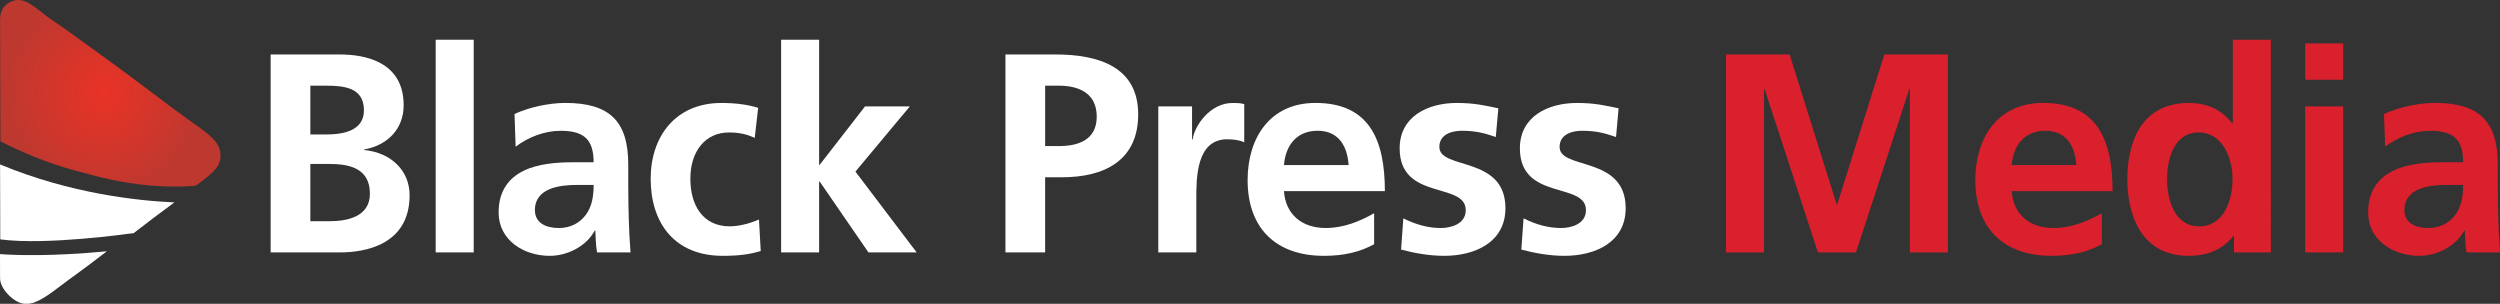 <svg id="Layer_1" data-name="Layer 1" xmlns="http://www.w3.org/2000/svg" xmlns:xlink="http://www.w3.org/1999/xlink" viewBox="0 0 2882.83 350.3"><rect x="0" y="0" width="2882.83" height="350.3" fill="#333333" stroke="none"/><defs><style>.cls-1{fill:#da202d;}.cls-2{fill:#fff;}.cls-3{fill:url(#radial-gradient);}</style><radialGradient id="radial-gradient" cx="2383.94" cy="-1368.94" r="148.87" gradientTransform="matrix(0.77, 0, 0, 0.82, -1663.11, 1269.91)" gradientUnits="userSpaceOnUse"><stop offset="0" stop-color="#ea3326"/><stop offset="1" stop-color="#bd382f"/></radialGradient></defs><title>BlackPressMedia_HORZ_RedWhite</title><path class="cls-1" d="M2043.07,103.37h73.25l54.29,173h.65l54.29-173h73.25V331.63H2255V143.26h-.65l-61.48,188.37H2149l-61.48-188.37-.65.66V331.63h-43.82Z" transform="translate(-52.69 -40.55)"/><path class="cls-1" d="M2476.38,322.15c-16,8.83-34.34,13.41-57.89,13.41-55.59,0-88-32.05-88-87.32,0-48.73,25.83-89,78.16-89,62.46,0,80.12,42.84,80.12,101.71H2372.38c2,27.14,20.93,42.51,48.07,42.51,21.26,0,39.57-7.85,55.93-17Zm-29.44-91.24c-1.31-21.26-11.12-39.57-35.64-39.57s-37,17-38.92,39.57Z" transform="translate(-52.69 -40.55)"/><path class="cls-1" d="M2628.77,312.67h-.65c-13.09,16.35-31.07,22.89-51.67,22.89-51.68,0-70.64-42.52-70.64-88.63,0-46.44,19-87.64,70.64-87.64,21.91,0,37.28,7.52,50.36,23.54h.65V86.36h43.82V331.63h-42.51Zm-40.22-11.12c29.1,0,38.58-30.74,38.58-54.62,0-23.54-11.11-53.63-39.24-53.63-28.45,0-36.3,31.07-36.3,53.63C2551.59,270.15,2559.77,301.55,2588.55,301.55Z" transform="translate(-52.69 -40.55)"/><path class="cls-1" d="M2710.85,90.61h43.82v41.86h-43.82Zm0,72.6h43.82V331.63h-43.82Z" transform="translate(-52.69 -40.55)"/><path class="cls-1" d="M2801.76,172c17-7.85,39.9-12.75,58.54-12.75,51.35,0,72.6,21.26,72.6,71v21.59c0,17,.33,29.76.66,42.19.32,12.75,1,24.52,2,37.6h-38.59c-1.64-8.83-1.64-19.94-2-25.18h-.66c-10.14,18.64-32,29.11-52,29.11-29.75,0-58.86-18-58.86-50,0-25.18,12.1-39.9,28.78-48.07s38.26-9.81,56.57-9.81H2893c0-27.15-12.1-36.3-37.93-36.3-18.64,0-37.28,7.19-52,18.31Zm51.35,131.47c13.41,0,23.87-5.89,30.74-15C2891,279,2893,266.88,2893,253.8h-19c-19.62,0-48.73,3.27-48.73,29.11C2825.31,297.3,2837.41,303.51,2853.11,303.51Z" transform="translate(-52.69 -40.55)"/><path class="cls-2" d="M364.78,103.37h79.79c29.44,0,73.58,8.5,73.58,58.53,0,27.15-18.31,46.12-45.45,51v.66c31.07,2.94,52.32,23.87,52.32,52,0,57.56-51.67,66.06-80.45,66.06H364.78Zm45.78,92.22H429.2c19.3,0,43.17-4.25,43.17-27.8,0-26.49-23.22-28.45-44.15-28.45H410.56Zm0,100.07h21.59c21.25,0,47.09-5.23,47.09-31.72,0-29.76-24.2-34.34-47.09-34.34H410.56Z" transform="translate(-52.69 -40.55)"/><path class="cls-2" d="M555.1,86.36h43.83V331.63H555.1Z" transform="translate(-52.69 -40.55)"/><path class="cls-2" d="M646,172c17-7.85,39.9-12.75,58.54-12.75,51.34,0,72.6,21.26,72.6,71v21.59c0,17,.32,29.76.65,42.19.33,12.75,1,24.52,2,37.6H741.18c-1.63-8.83-1.63-19.94-2-25.18h-.65c-10.14,18.64-32.05,29.11-52,29.11-29.76,0-58.87-18-58.87-50,0-25.18,12.1-39.9,28.78-48.07s38.27-9.81,56.58-9.81h24.2c0-27.15-12.1-36.3-37.94-36.3-18.64,0-37.28,7.19-52,18.31Zm51.34,131.47c13.41,0,23.88-5.89,30.74-15,7.2-9.49,9.16-21.59,9.16-34.67h-19c-19.62,0-48.73,3.27-48.73,29.11C669.56,297.3,681.66,303.51,697.36,303.51Z" transform="translate(-52.69 -40.55)"/><path class="cls-2" d="M923,199.51c-7.85-3.59-16.35-6.21-29.76-6.21-27.14,0-44.47,21.58-44.47,53.31,0,31.06,14.71,54.94,45.45,54.94,12.43,0,26.17-4.58,33.69-7.85l2,36.3c-12.75,3.92-25.84,5.56-43.82,5.56C830.79,335.56,803,298,803,246.61c0-48.73,28.78-87.32,81.43-87.32,17.66,0,30.42,2,42.52,5.56Z" transform="translate(-52.69 -40.55)"/><path class="cls-2" d="M953.42,86.36h43.82V230.58h.66l52.32-67.37h51.67l-62.79,75.22,70.64,93.2h-55.6L997.9,249.88h-.66v81.75H953.42Z" transform="translate(-52.69 -40.55)"/><path class="cls-2" d="M1212.1,103.37H1270c49.71,0,95.17,14.39,95.17,69,0,53.31-38.92,72.6-88,72.6h-19.3v86.66H1212.1ZM1257.88,209h16c22.89,0,43.49-7.52,43.49-34s-20-35.65-43.49-35.65h-16Z" transform="translate(-52.69 -40.55)"/><path class="cls-2" d="M1388.37,163.21h38.91v38.27h.66c2-15.7,19.94-42.19,46.11-42.19,4.25,0,8.83,0,13.41,1.31v44.15c-3.93-2.29-11.78-3.6-19.63-3.6-35.64,0-35.64,44.47-35.64,68.68v61.8h-43.82Z" transform="translate(-52.69 -40.55)"/><path class="cls-2" d="M1637.24,322.15c-16,8.83-34.34,13.41-57.89,13.41-55.59,0-88-32.05-88-87.32,0-48.73,25.84-89,78.16-89,62.46,0,80.12,42.84,80.12,101.71H1533.24c2,27.14,20.93,42.51,48.07,42.51,21.26,0,39.57-7.85,55.93-17Zm-29.44-91.24c-1.31-21.26-11.12-39.57-35.64-39.57s-37,17-38.92,39.57Z" transform="translate(-52.69 -40.55)"/><path class="cls-2" d="M1777.53,198.53c-13.41-4.58-23.22-7.19-39.24-7.19-11.78,0-25.84,4.25-25.84,18.64,0,26.81,76.2,9.81,76.2,70.64,0,39.24-35,54.94-70.64,54.94-16.68,0-33.68-2.94-49.71-7.2l2.62-36c13.73,6.87,28.12,11.12,43.17,11.12,11.12,0,28.78-4.25,28.78-20.6,0-33-76.2-10.47-76.2-71.3,0-36.3,31.72-52.32,66.06-52.32,20.6,0,34,3.27,47.74,6.21Z" transform="translate(-52.69 -40.55)"/><path class="cls-2" d="M1916.19,198.53c-13.41-4.58-23.22-7.19-39.25-7.19-11.77,0-25.83,4.25-25.83,18.64,0,26.81,76.2,9.81,76.2,70.64,0,39.24-35,54.94-70.64,54.94-16.68,0-33.69-2.94-49.71-7.2l2.61-36c13.74,6.87,28.13,11.12,43.17,11.12,11.12,0,28.78-4.25,28.78-20.6,0-33-76.2-10.47-76.2-71.3,0-36.3,31.72-52.32,66.06-52.32,20.61,0,34,3.27,47.75,6.21Z" transform="translate(-52.69 -40.55)"/><path class="cls-2" d="M52.77,230.17,53,316.59c52.62,7.09,149.72-6.74,149.72-6.74l4-.38c15.31-11.83,30.93-23.79,46.69-35.25l.37-.28C211,272.07,133.32,263.67,52.77,230.17Z" transform="translate(-52.69 -40.55)"/><path class="cls-3" d="M278.58,254.67c22.65-16.6,28.45-23,28.42-35.16,0-13.22-10-22.28-32.39-37.63-3.45-2.53-6.51-4.71-9.51-6.9-3.9-2.78-7.8-5.61-11.56-8.41-31.44-23.7-62.27-46.85-93.47-69.27-4.4-3.16-8.94-6.4-13.39-9.64C135.43,79.42,123.62,71,112.31,63.3c-3.69-2.44-7.54-5.34-11.32-8.38C93,48.61,82.68,40.7,75.92,40.71c-1.46,0-3.51-.36-5.12,0-16.7,4-18,16.17-18,23l.36,139.81c35.42,18.13,68,29.54,96.87,36.49C209.88,257.38,255.87,256.73,278.58,254.67Z" transform="translate(-52.69 -40.55)"/><path class="cls-2" d="M52.69,333.58l.07,27.95c0,12.27,16.07,28.11,27.36,29.23.51.05,3.68.09,4.19.09,11.13,0,26.12-11.47,38.15-20.61,3.26-2.52,6.45-4.93,9.45-7.07,14.76-10.58,29.51-21.7,44.06-32.86C112.44,336.4,70.84,334.88,52.69,333.58Z" transform="translate(-52.69 -40.55)"/></svg>
